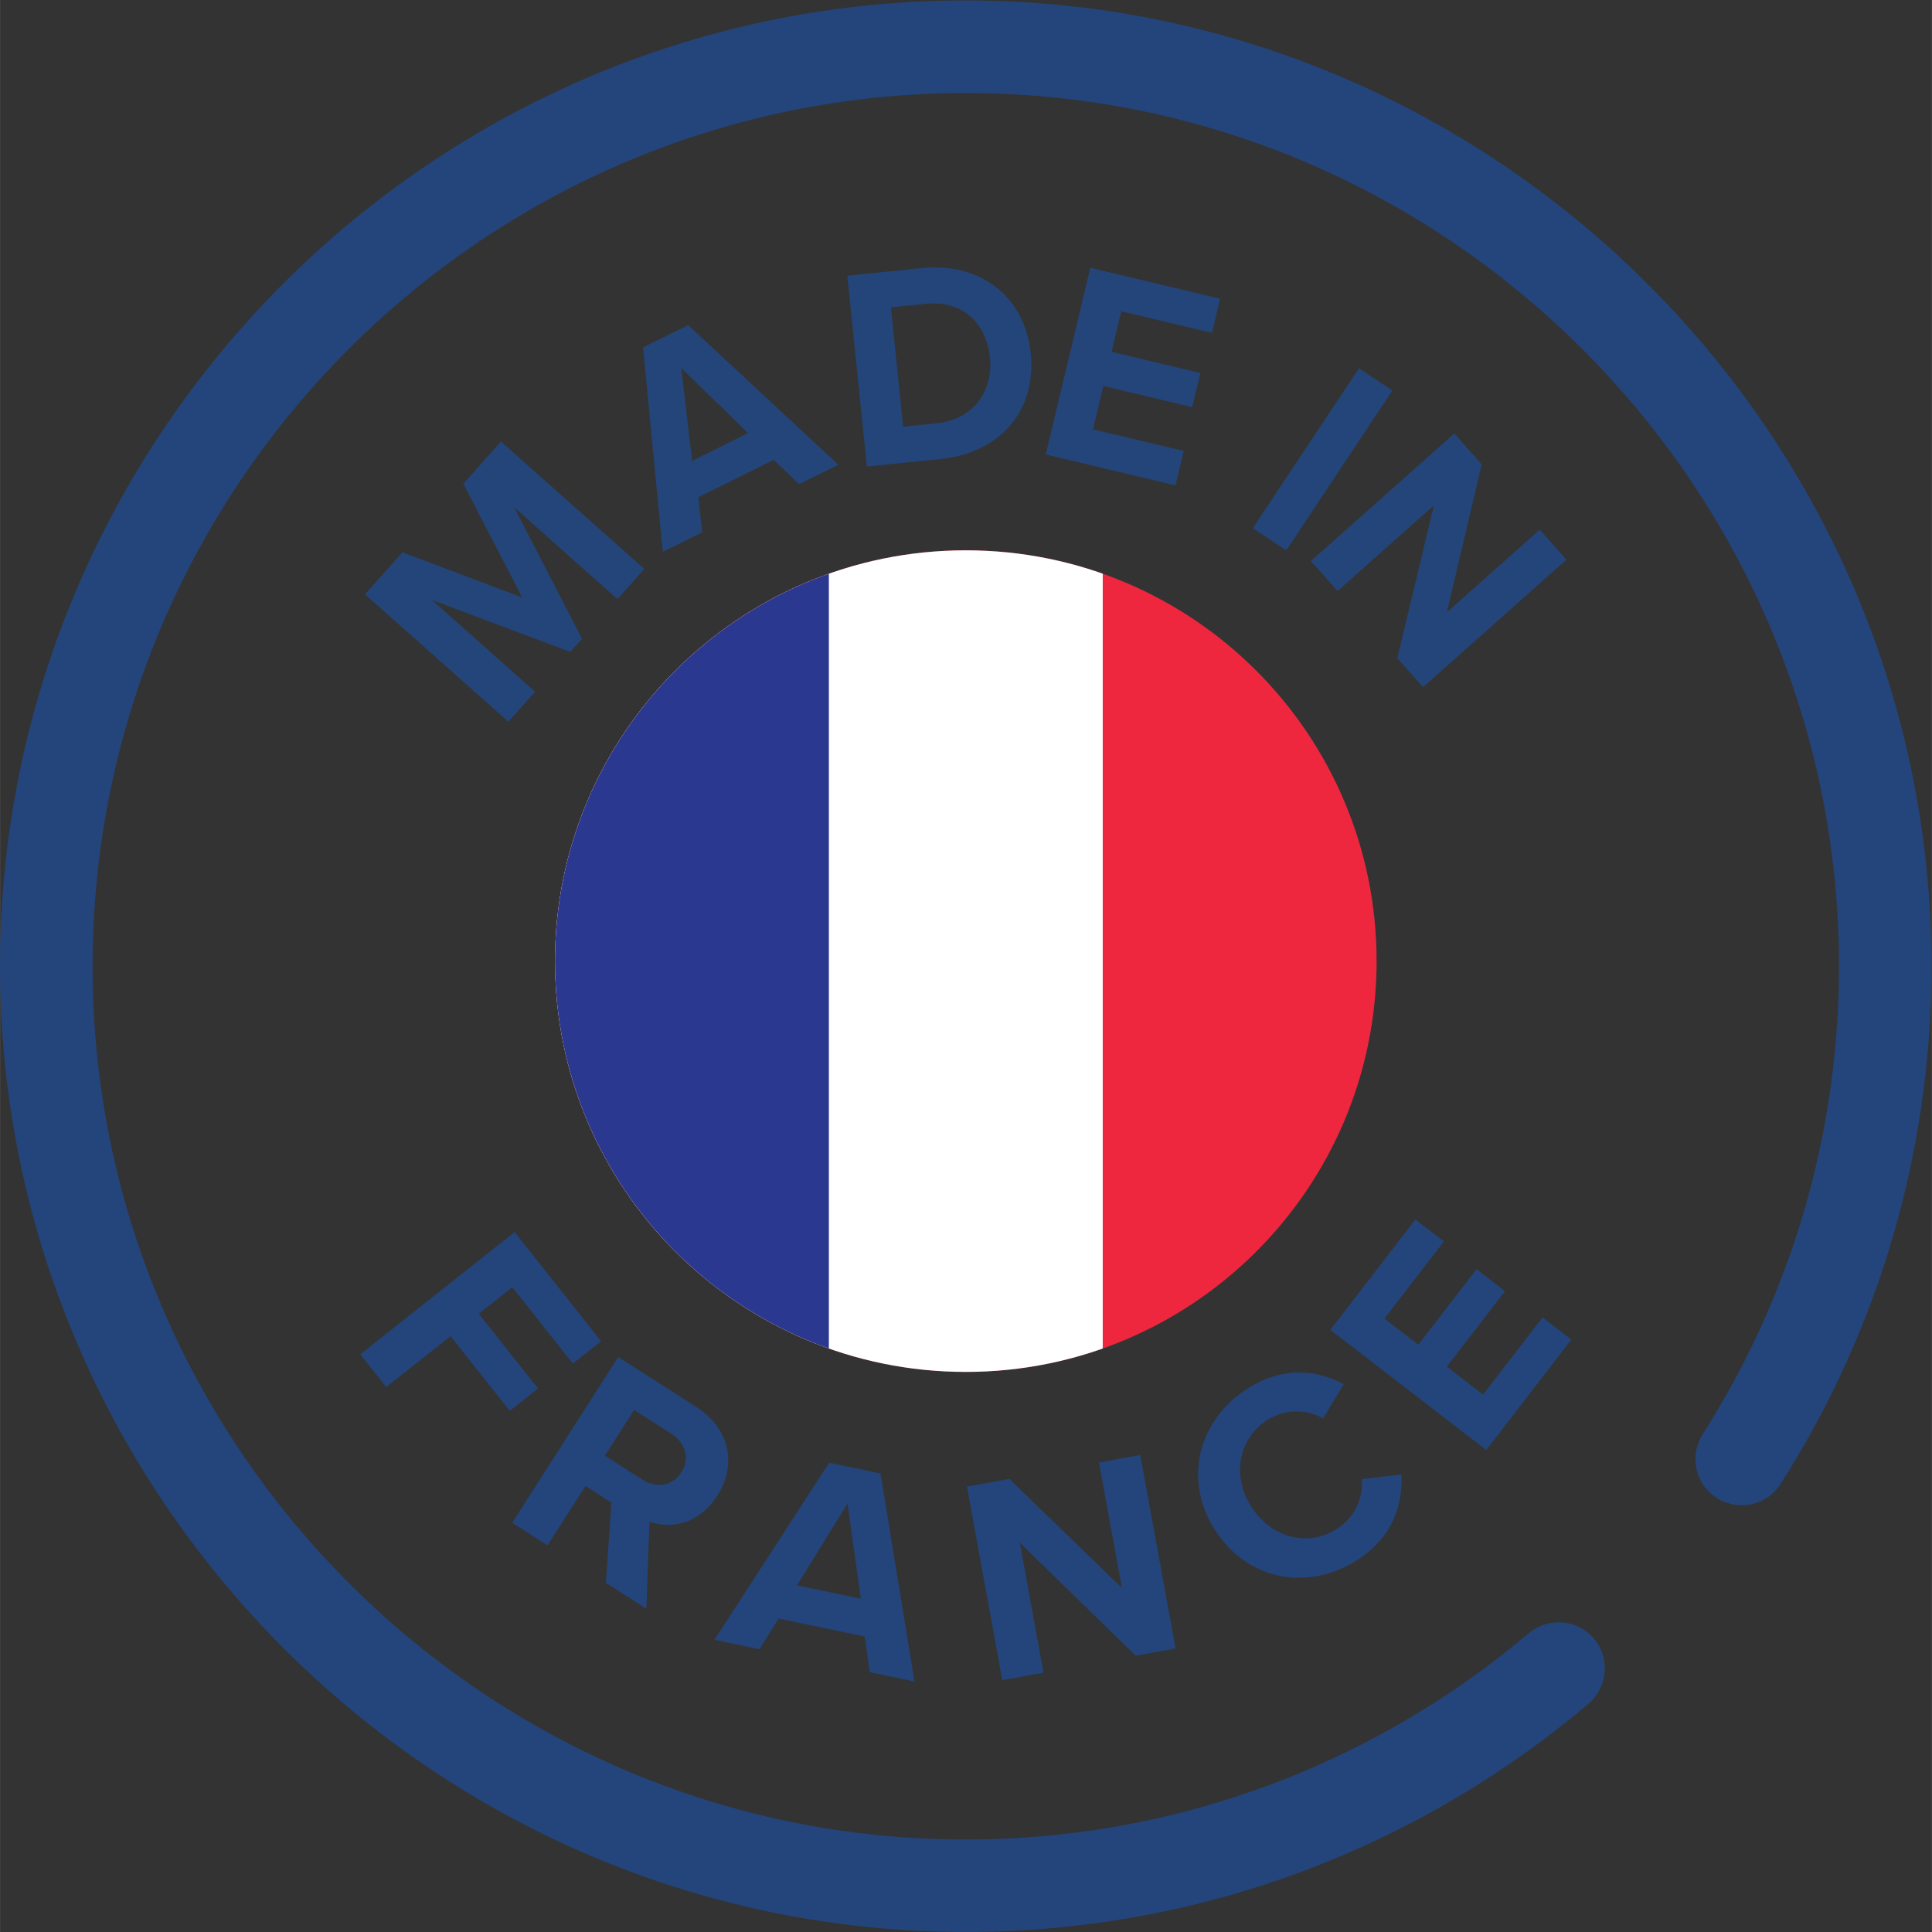 <?xml version="1.0" encoding="UTF-8" standalone="no"?>
<!-- Created with Inkscape (http://www.inkscape.org/) -->

<svg
   version="1.1"
   id="svg2"
   width="78"
   height="78"
   viewBox="0 0 306.173 306.187"
   sodipodi:docname="Siegel_Made-in-France.ai"
   xmlns:inkscape="http://www.inkscape.org/namespaces/inkscape"
   xmlns:sodipodi="http://sodipodi.sourceforge.net/DTD/sodipodi-0.dtd"
   xmlns="http://www.w3.org/2000/svg"
   xmlns:svg="http://www.w3.org/2000/svg">
  <rect x="0" y="0" width="306.173" height="306.187" fill="#333333" stroke="none"/>
  <defs
     id="defs6">
    <clipPath
       clipPathUnits="userSpaceOnUse"
       id="clipPath16">
      <path
         d="M 0,229.64 H 229.63 V 0 H 0 Z"
         id="path14" />
    </clipPath>
    <clipPath
       clipPathUnits="userSpaceOnUse"
       id="clipPath28">
      <path
         d="m 65.98,115.43 c 0,-26.97 21.87,-48.84 48.84,-48.84 v 0 c 26.97,0 48.84,21.87 48.84,48.84 v 0 c 0,26.97 -21.87,48.84 -48.84,48.84 v 0 c -26.97,0 -48.84,-21.87 -48.84,-48.84"
         id="path26" />
    </clipPath>
    <clipPath
       clipPathUnits="userSpaceOnUse"
       id="clipPath42">
      <path
         d="M 0,229.64 H 229.63 V 0 H 0 Z"
         id="path40" />
    </clipPath>
  </defs>
  <sodipodi:namedview
     id="namedview4"
     pagecolor="#ffffff"
     bordercolor="#000000"
     borderopacity="0.25"
     inkscape:showpageshadow="2"
     inkscape:pageopacity="0.0"
     inkscape:pagecheckerboard="0"
     inkscape:deskcolor="#d1d1d1" />
  <g
     id="g8"
     inkscape:groupmode="layer"
     inkscape:label="Siegel_Made-in-France"
     transform="matrix(1.333,0,0,-1.333,0,306.187)">
    <g
       id="g10">
      <g
         id="g12"
         clip-path="url(#clipPath16)">
        <g
           id="g18"
           transform="translate(229.6,117.54)">
          <path
             d="m 0,0 c -1.43,61.65 -52.08,111.55 -113.74,112.1 -64.16,0.57 -116.47,-51.77 -115.86,-115.93 0.59,-61.59 50.38,-112.16 111.96,-113.67 29.28,-0.71 56.18,9.6 76.85,27.06 2.47,2.09 2.67,5.83 0.38,8.12 -2.04,2.04 -5.28,2.13 -7.48,0.27 -19.01,-16.05 -43.84,-25.42 -70.82,-24.42 -54.2,2.01 -98.07,46.09 -99.83,100.3 -1.95,59.96 47.23,109.15 107.18,107.21 54.42,-1.76 98.58,-45.92 100.34,-100.34 0.7,-21.74 -5.32,-42.06 -16.14,-59.04 -1.39,-2.18 -1.1,-5.03 0.73,-6.85 2.48,-2.48 6.64,-2.04 8.52,0.92 C -6.11,-45.76 0.55,-23.66 0,0 Z"
             style="fill:#23457b;fill-opacity:1;fill-rule:nonzero;stroke:none"
             id="path20" />
        </g>
      </g>
    </g>
    <g
       id="g22">
      <g
         id="g24"
         clip-path="url(#clipPath28)">
        <path
           d="m 65.98,164.27 h 97.68 V 66.59 H 65.98 Z"
           style="fill:#ee273f;fill-opacity:1;fill-rule:nonzero;stroke:none"
           id="path30" />
        <path
           d="M 65.98,164.27 H 131.1 V 66.59 H 65.98 Z"
           style="fill:#ffffff;fill-opacity:1;fill-rule:nonzero;stroke:none"
           id="path32" />
        <path
           d="M 65.98,164.27 H 98.54 V 66.59 H 65.98 Z"
           style="fill:#2b3890;fill-opacity:1;fill-rule:nonzero;stroke:none"
           id="path34" />
      </g>
    </g>
    <g
       id="g36">
      <g
         id="g38"
         clip-path="url(#clipPath42)">
        <g
           id="g44"
           transform="translate(42.84,68.69)">
          <path
             d="M 0,0 18.34,14.53 28.62,1.55 25.26,-1.11 18.07,7.97 14.08,4.81 21.12,-4.07 17.76,-6.73 10.72,2.15 3.07,-3.9 -0.02,0 Z"
             style="fill:#23457b;fill-opacity:1;fill-rule:nonzero;stroke:none"
             id="path46" />
        </g>
        <g
           id="g48"
           transform="translate(79.79,59.25)">
          <path
             d="m 0,0 -4.4,2.82 -3.48,-5.44 4.4,-2.82 C -1.8,-6.52 0.15,-6.27 1.21,-4.61 2.27,-2.96 1.68,-1.08 0,0 m -7.76,-17.73 0.65,9.54 -3.07,1.97 -4.52,-7.06 -4.2,2.68 12.61,19.71 9.22,-5.9 c 4.11,-2.63 4.9,-6.92 2.55,-10.59 -2.23,-3.49 -5.61,-3.95 -8.06,-3.09 l -0.37,-10.34 -4.82,3.08 z"
             style="fill:#23457b;fill-opacity:1;fill-rule:nonzero;stroke:none"
             id="path50" />
        </g>
        <g
           id="g52"
           transform="translate(100.75,50.92)">
          <path
             d="M 0,0 -6,-9.71 1.59,-11.29 0.01,0 Z m 2.66,-20.04 -0.62,4.25 -10.23,2.14 -2.27,-3.65 -5.35,1.12 13.63,21.05 6.11,-1.27 4.04,-24.74 -5.32,1.11 z"
             style="fill:#23457b;fill-opacity:1;fill-rule:nonzero;stroke:none"
             id="path54" />
        </g>
        <g
           id="g56"
           transform="translate(135.03,32.84)">
          <path
             d="m 0,0 -13.79,13.45 2.82,-15.46 -4.9,-0.89 -4.2,23.01 5.04,0.92 13.38,-12.96 -2.72,14.91 4.9,0.9 L 4.73,0.87 0,0.01 Z"
             style="fill:#23457b;fill-opacity:1;fill-rule:nonzero;stroke:none"
             id="path58" />
        </g>
        <g
           id="g60"
           transform="translate(144.45,47.79)">
          <path
             d="m 0,0 c -3.87,6.06 -1.92,13.12 3.84,16.8 4.49,2.87 8.52,2.1 11.47,0.54 L 12.84,13.27 C 10.99,14.34 8.41,14.48 6.22,13.08 2.79,10.89 1.94,6.48 4.32,2.76 6.7,-0.96 11.05,-2.05 14.48,0.13 c 2.19,1.4 3.17,3.77 2.96,5.92 l 4.72,0.56 C 22.31,3.25 21.35,-0.73 16.86,-3.6 11.1,-7.28 3.87,-6.06 0.01,0 Z"
             style="fill:#23457b;fill-opacity:1;fill-rule:nonzero;stroke:none"
             id="path62" />
        </g>
        <g
           id="g64"
           transform="translate(176.69,57.31)">
          <path
             d="m 0,0 -18.53,14.28 10.11,13.12 3.39,-2.61 -7.07,-9.17 4.03,-3.11 6.92,8.98 L 2.24,18.88 -4.68,9.9 -0.37,6.58 6.7,15.75 10.12,13.12 0.01,0 Z"
             style="fill:#23457b;fill-opacity:1;fill-rule:nonzero;stroke:none"
             id="path66" />
        </g>
        <g
           id="g68"
           transform="translate(73.4,158.47)">
          <path
             d="m 0,0 -12.27,10.91 8.07,-15.63 -1.39,-1.56 -16.47,6.18 12.27,-10.91 -3.17,-3.57 -17.05,15.15 4.45,5 14.25,-5.38 -7.01,13.52 4.47,5.03 L 3.2,3.59 0,-0.01 Z"
             style="fill:#23457a;fill-opacity:1;fill-rule:nonzero;stroke:none"
             id="path70" />
        </g>
        <g
           id="g72"
           transform="translate(80.99,185.95)">
          <path
             d="M 0,0 1.29,-11.04 7.95,-7.74 -0.01,0 Z m 14.01,-13.83 -3.01,2.9 -8.98,-4.45 0.48,-4.15 -4.7,-2.33 -2.34,24.3 5.36,2.66 17.86,-16.61 -4.67,-2.31 z"
             style="fill:#23457a;fill-opacity:1;fill-rule:nonzero;stroke:none"
             id="path74" />
        </g>
        <g
           id="g76"
           transform="translate(107.37,178.97)">
          <path
             d="M 0,0 4.05,0.42 C 8.47,0.87 10.71,4.37 10.32,8.21 9.91,12.22 7.18,15.07 2.6,14.6 L -1.45,14.18 C -1.45,14.18 0,0 0,0 m -4.31,-4.74 -2.33,22.69 8.8,0.9 C 9.15,19.57 14.47,15.54 15.17,8.7 15.87,1.86 11.48,-3.13 4.49,-3.84 Z"
             style="fill:#23457a;fill-opacity:1;fill-rule:nonzero;stroke:none"
             id="path78" />
        </g>
        <g
           id="g80"
           transform="translate(124.33,175.68)">
          <path
             d="M 0,0 5.29,22.18 20.73,18.5 19.76,14.44 8.97,17.01 7.82,12.19 18.38,9.67 17.41,5.61 6.84,8.13 5.61,2.97 16.4,0.4 15.42,-3.69 -0.02,-0.01 Z"
             style="fill:#23457a;fill-opacity:1;fill-rule:nonzero;stroke:none"
             id="path82" />
        </g>
        <g
           id="g84"
           transform="translate(148.94,166.9)">
          <path
             d="M 0,0 12.62,19.01 16.6,16.37 3.98,-2.64 Z"
             style="fill:#23457a;fill-opacity:1;fill-rule:nonzero;stroke:none"
             id="path86" />
        </g>
        <g
           id="g88"
           transform="translate(166.12,151.44)">
          <path
             d="M 0,0 4.35,18.17 -7.1,7.99 -10.27,11.56 6.78,26.72 10.04,23.05 5.9,5.47 16.94,15.29 20.11,11.72 3.06,-3.44 Z"
             style="fill:#23457a;fill-opacity:1;fill-rule:nonzero;stroke:none"
             id="path90" />
        </g>
      </g>
    </g>
  </g>
</svg>
